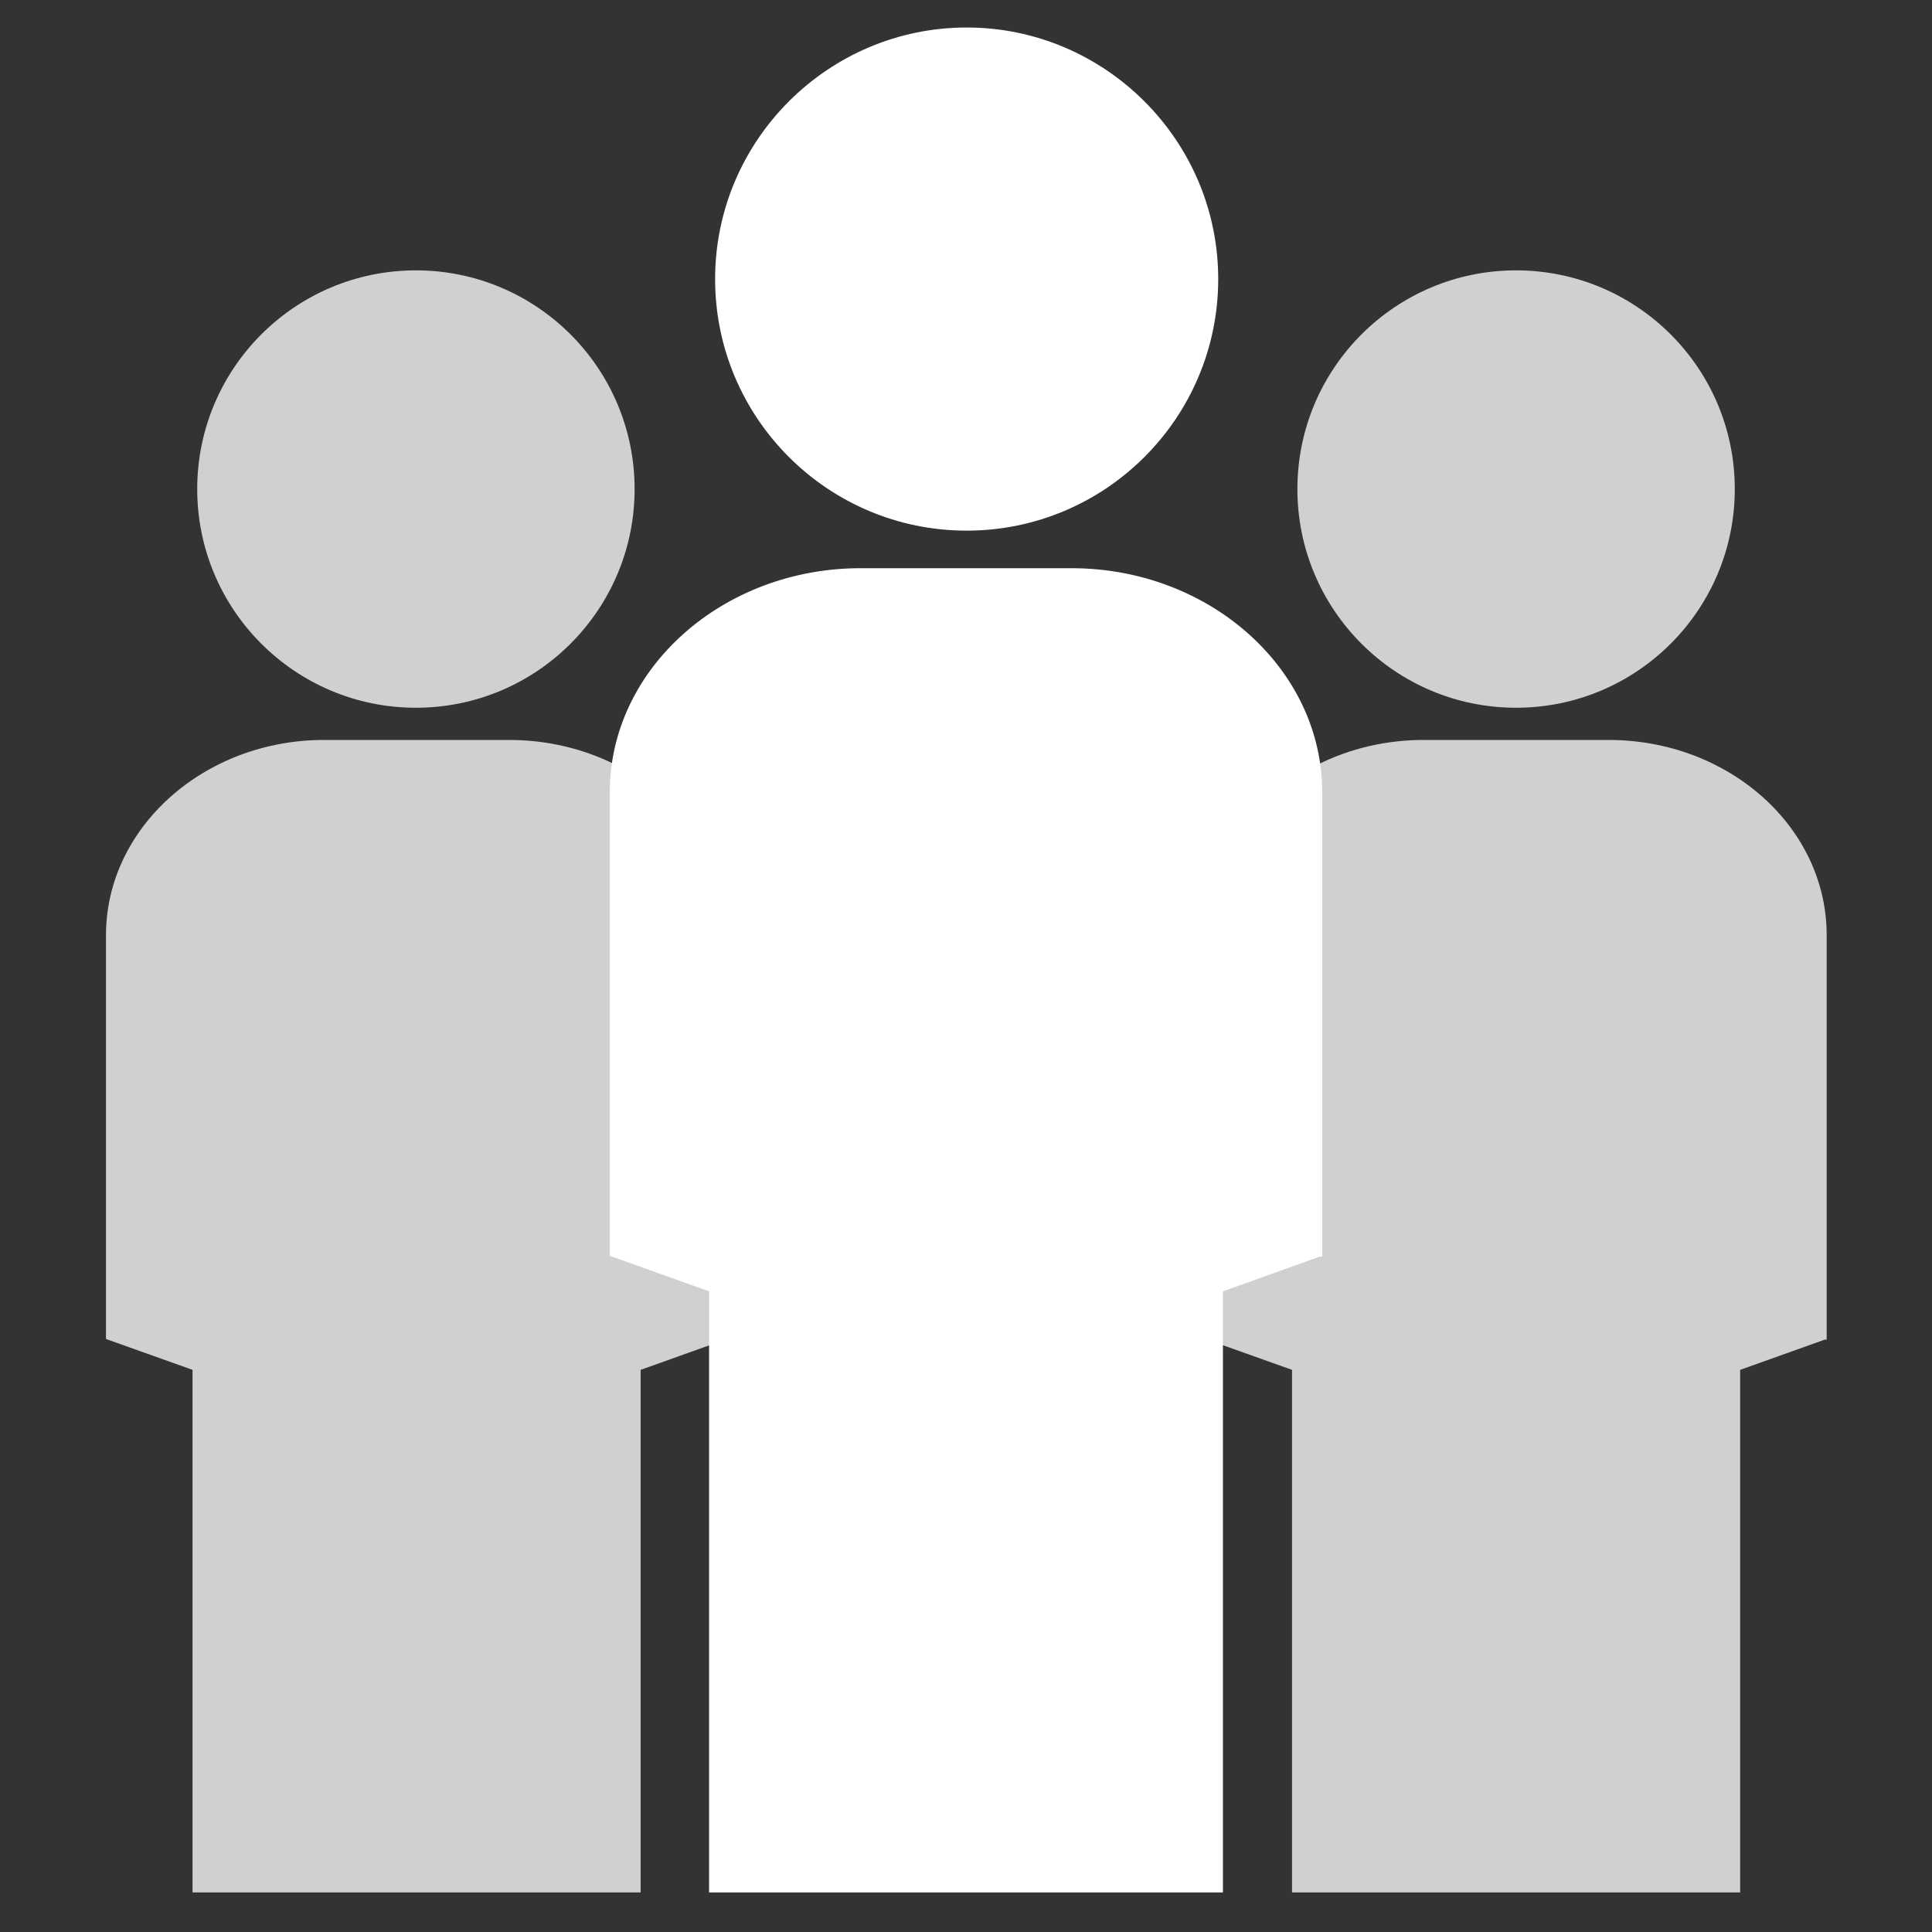 <svg width="64" height="64" viewBox="0 0 64 64" fill="none" xmlns="http://www.w3.org/2000/svg">
<rect x="0" y="0" width="64" height="64" fill="#333333" stroke="none"/>
<path d="M53.267 24.512H47.156C43.178 24.512 39.933 27.423 39.933 30.978V44.356L42.8 45.378V62.69H57.645V45.378L60.444 44.378H60.511V30.978C60.511 27.401 57.267 24.512 53.289 24.512H53.267Z" fill="#D0D0D0"/>
<path d="M50.222 23.445C54.222 23.445 57.467 20.201 57.467 16.201C57.467 12.2 54.222 8.956 50.222 8.956C46.222 8.956 42.978 12.2 42.978 16.201C42.978 20.201 46.222 23.445 50.222 23.445Z" fill="#D0D0D0"/>
<path d="M16.844 24.512H10.733C6.756 24.512 3.511 27.423 3.511 30.978V44.356L6.378 45.378V62.69H21.222V45.378L24.022 44.378H24.089V30.978C24.089 27.401 20.844 24.512 16.867 24.512H16.844Z" fill="#D0D0D0"/>
<path d="M13.778 23.445C17.778 23.445 21.022 20.201 21.022 16.201C21.022 12.2 17.778 8.956 13.778 8.956C9.778 8.956 6.533 12.2 6.533 16.201C6.533 20.201 9.778 23.445 13.778 23.445Z" fill="#D0D0D0"/>
<path d="M35.533 18.822H28.511C23.933 18.822 20.2 22.156 20.2 26.244V41.6L23.489 42.778V62.689H40.511V42.778L43.733 41.622H43.8V26.244C43.8 22.156 40.067 18.822 35.489 18.822H35.533Z" fill="white"/>
<path d="M32.022 17.578C36.622 17.578 40.355 13.845 40.355 9.244C40.355 4.644 36.6 0.911 32.022 0.911C27.444 0.911 23.689 4.644 23.689 9.244C23.689 13.845 27.422 17.578 32.022 17.578Z" fill="white"/>
</svg>

